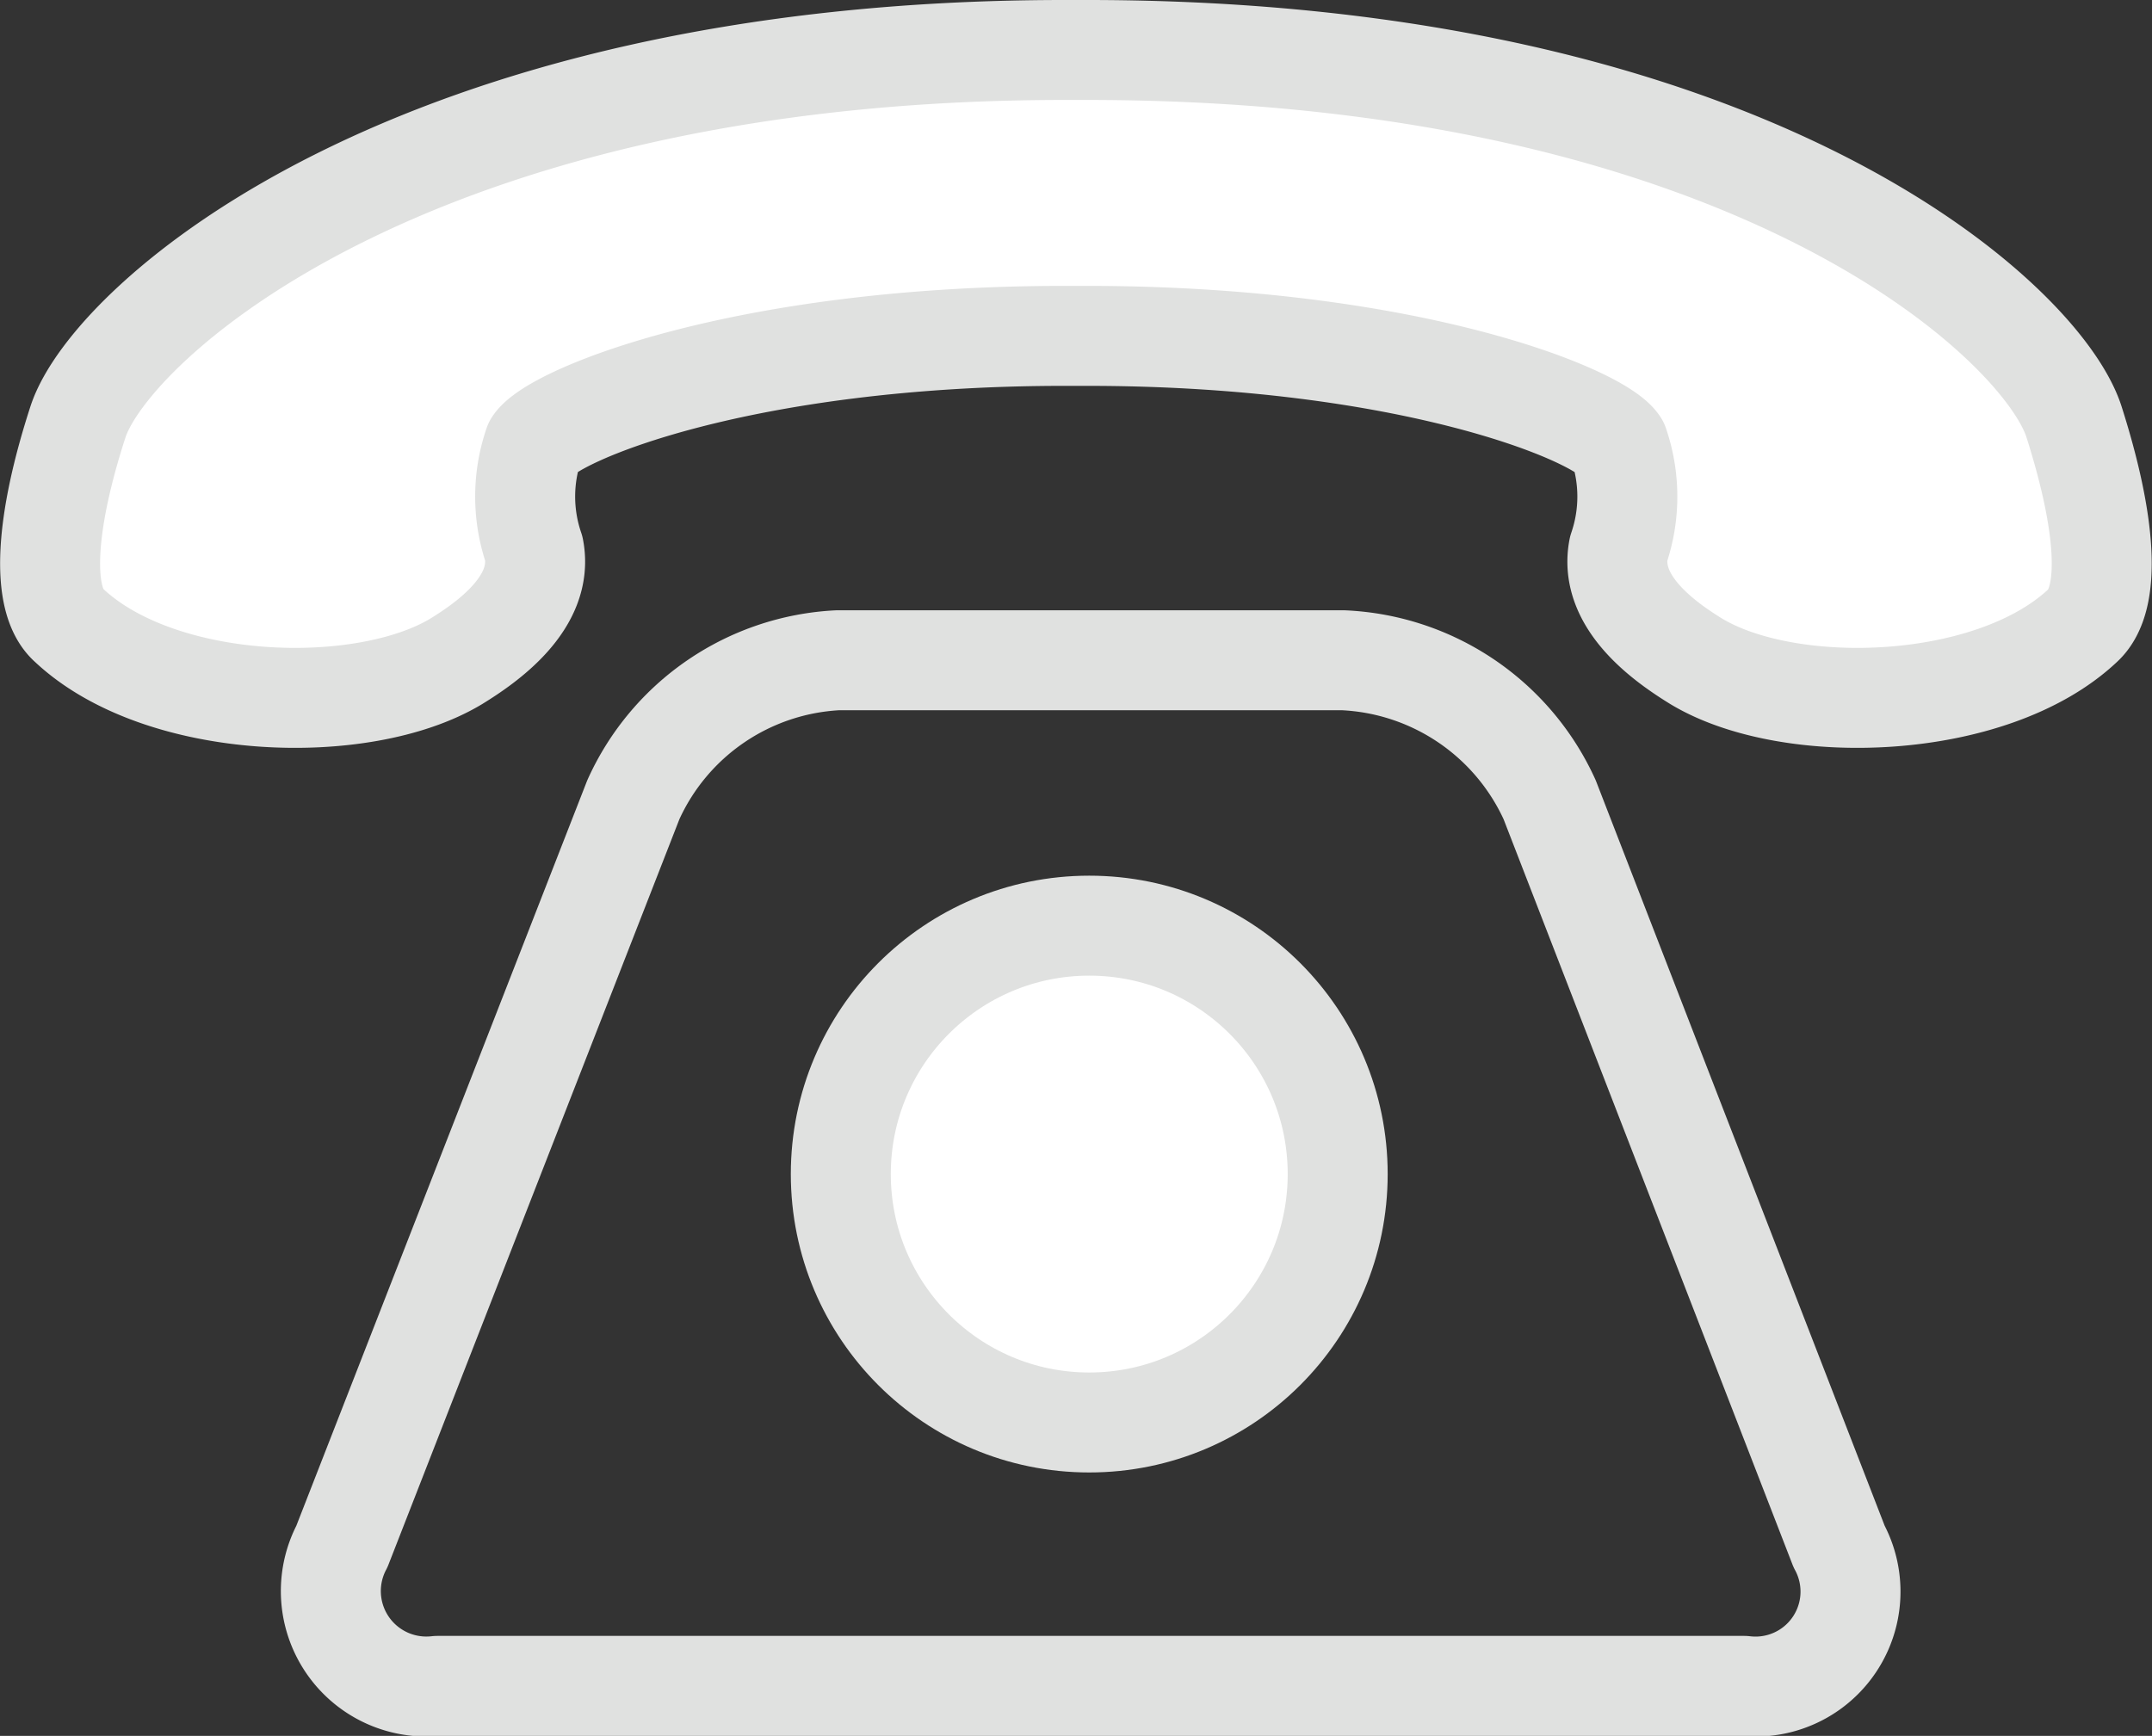 <svg viewBox="0 0 43.05 34.73" xmlns="http://www.w3.org/2000/svg"><rect x="0" y="0" width="43.05" height="34.73" fill="#333333" stroke="none"/><g stroke="#e0e1e0" stroke-linecap="round" stroke-linejoin="round" stroke-width="2"><path d="m36.79 30.94a1.9 1.9 0 0 1 -1.9 2.79h-26.14a1.91 1.91 0 0 1 -1.91-2.79l5.83-14.94a4.75 4.75 0 0 1 4.09-2.79h10.11a4.77 4.77 0 0 1 4.13 2.79z" fill="none"/><g fill="#fff"><circle cx="21.79" cy="23.49" r="4.97"/><path d="m21.3 6.72c-6.43 0-10.24 1.58-10.62 2.17a3.22 3.22 0 0 0 0 2.09c.21 1.08-.95 1.88-1.55 2.25-1.87 1.13-5.92 1-7.75-.72-.58-.51-.47-2.07.18-4.07s6.68-7.44 19.74-7.44h.44c13.26 0 19.11 5.43 19.75 7.44s.76 3.53.18 4.07c-1.82 1.72-5.87 1.85-7.74.72-.6-.37-1.76-1.17-1.55-2.25a3.22 3.22 0 0 0 0-2.09c-.38-.59-4.21-2.17-10.64-2.17z"/></g></g></svg>